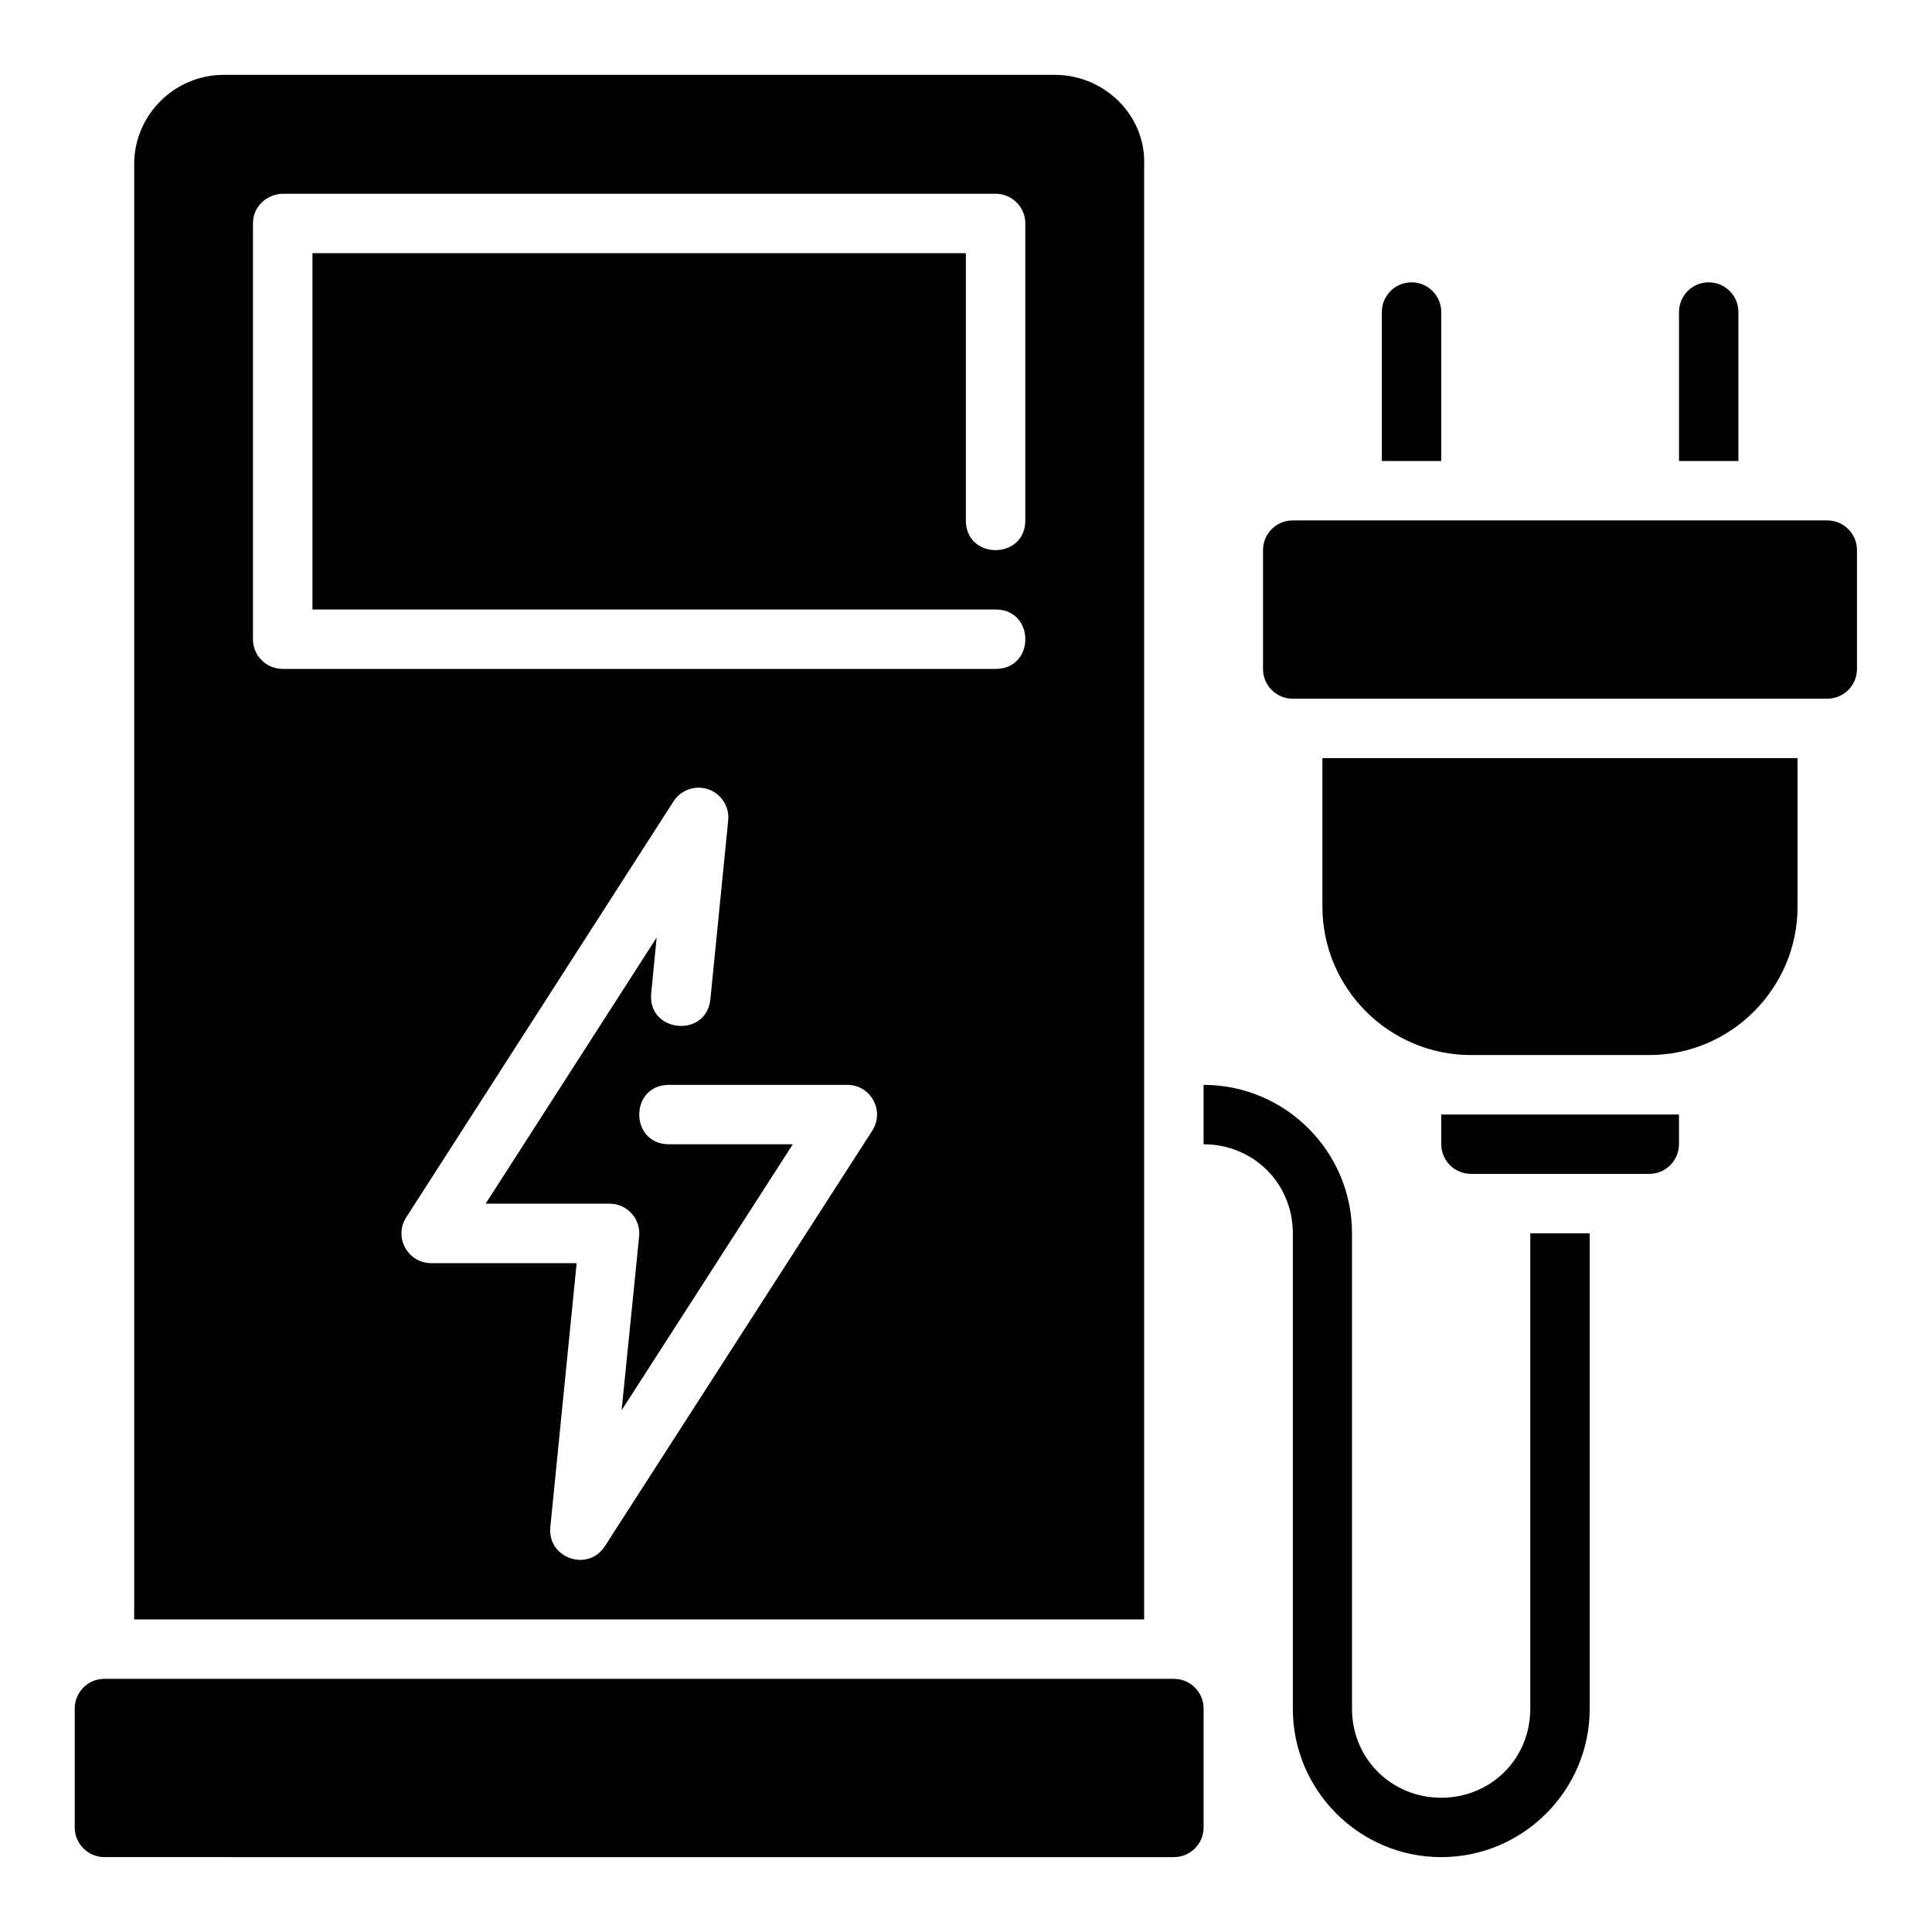 <?xml version="1.0" encoding="UTF-8"?>
<!-- Uploaded to: SVG Repo, www.svgrepo.com, Generator: SVG Repo Mixer Tools -->
<svg fill="#000000" width="800px" height="800px" version="1.1" viewBox="144 144 512 512" xmlns="http://www.w3.org/2000/svg">
 <path d="m203.21 163.84c-12.945 0-23.648 10.652-23.648 23.602v385.73h267.65v-385.39c0.512-13.297-10.633-23.938-23.586-23.938zm15.344 31.504h189.31c4.324 0.016 7.84 3.516 7.856 7.84v78.734c0 10.5-15.758 10.5-15.758 0v-70.832l-173.16 0.004v94.434h181.05c10.5 0 10.5 15.746 0 15.746h-188.91c-4.348 0.016-7.887-3.492-7.902-7.84v-110.24c-0.004-4.051 3.066-7.438 7.504-7.84zm299.75 23.477c-4.438-0.117-8.105 3.434-8.102 7.871v39.484h15.742v-39.484c0-4.258-3.383-7.746-7.641-7.871zm78.75 0c-4.438-0.117-8.102 3.434-8.102 7.871v39.484h15.742v-39.484c0-4.258-3.383-7.746-7.641-7.871zm-110.44 63.098c-4.348-0.016-7.887 3.492-7.902 7.84v31.504c-0.016 4.371 3.531 7.918 7.902 7.902h141.66c4.348-0.016 7.859-3.555 7.84-7.902v-31.504c-0.016-4.324-3.519-7.824-7.84-7.84zm7.84 62.992v39.344c0 21.668 17.676 39.344 39.344 39.344h47.246c21.668 0 39.328-17.676 39.328-39.344v-39.344zm-165.56 7.84c4.758-0.148 8.562 3.938 8.086 8.672l-4.719 47.355c-1.051 10.465-16.734 8.895-15.684-1.566l1.445-14.762-45.324 70.539h32.84c4.664-0.008 8.305 4.016 7.84 8.656l-4.644 46.094 45.371-70.496h-32.824c-10.5 0-10.5-15.742 0-15.742h47.246c6.238-0.008 10.016 6.902 6.625 12.145l-70.895 110.18c-4.508 6.836-15.172 3.098-14.422-5.059l6.981-70.02h-38.531c-6.238 0.008-10.016-6.902-6.625-12.145l70.832-110.24c1.406-2.18 3.801-3.539 6.394-3.613zm157.72 118.08v126c0 21.668 17.66 39.328 39.328 39.328s39.344-17.66 39.344-39.328v-126h-15.742v126c0 13.219-10.383 23.586-23.602 23.586s-23.648-10.367-23.648-23.586v-126c0-21.668-17.66-39.328-39.336-39.328v15.742c13.227 0 23.652 10.367 23.656 23.586zm39.328-31.473v7.887c0.016 4.328 3.527 7.832 7.856 7.84h47.246c4.348 0.016 7.887-3.492 7.902-7.84v-7.887zm-354.24 149.55c-4.379-0.016-7.93 3.539-7.902 7.918v31.426c-0.016 4.371 3.531 7.918 7.902 7.902l283.41 0.004c4.352-0.008 7.875-3.551 7.856-7.902v-31.426c0.023-4.359-3.496-7.91-7.856-7.918z"/>
</svg>